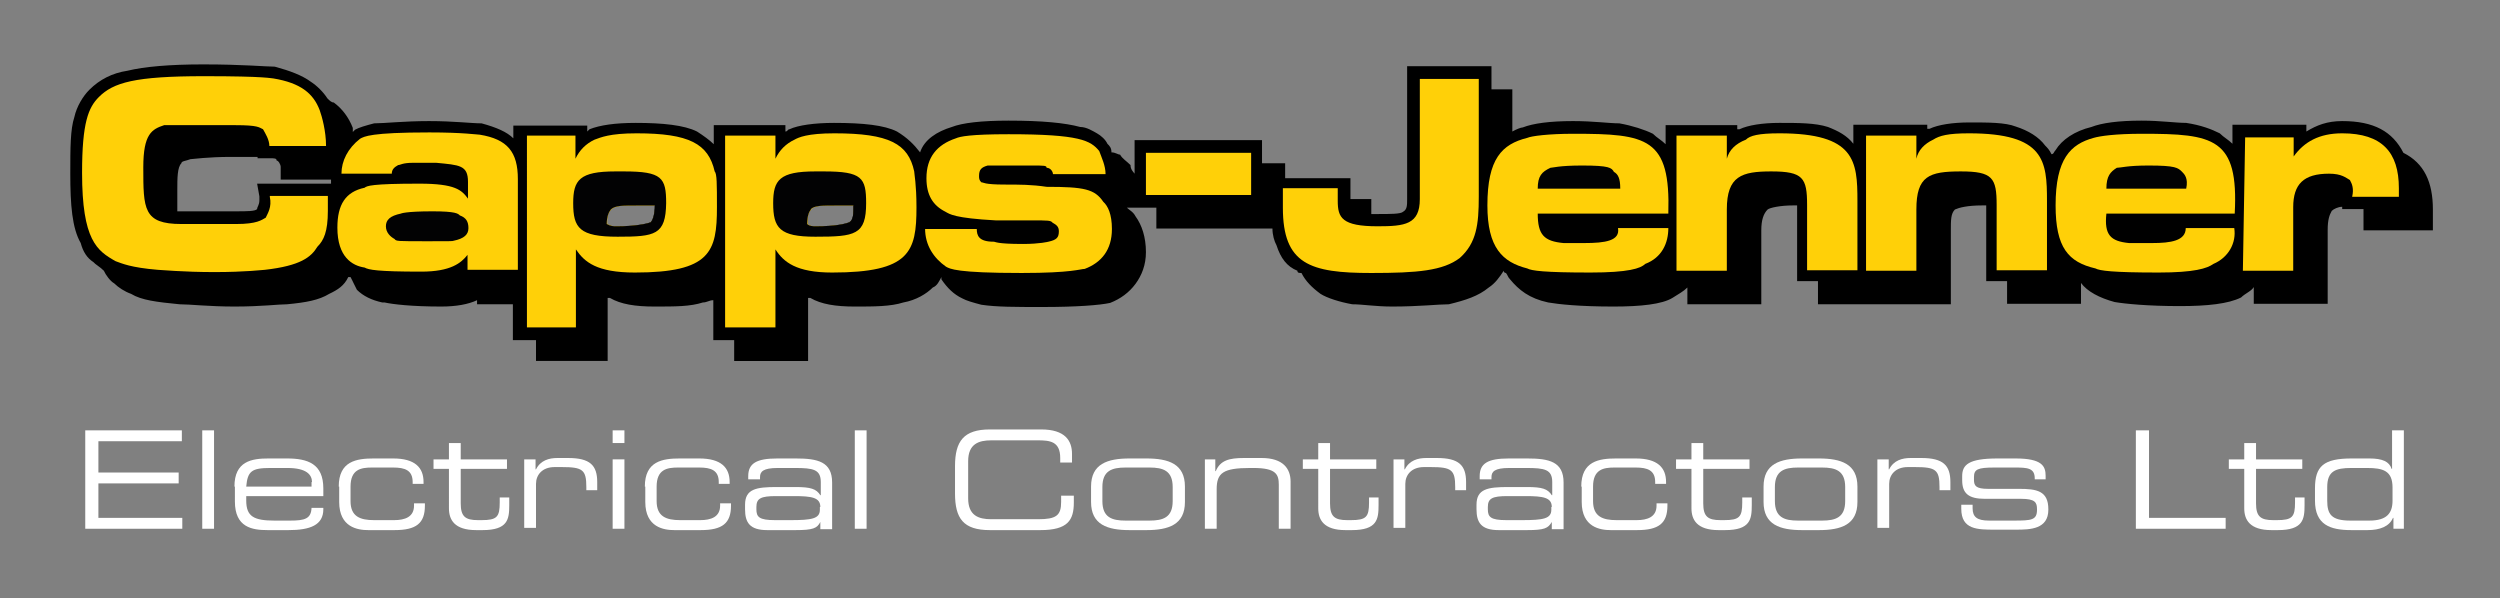 <?xml version="1.0" encoding="utf-8"?>
<!-- Generator: Adobe Illustrator 23.0.6, SVG Export Plug-In . SVG Version: 6.00 Build 0)  -->
<svg version="1.1" id="Layer_1" xmlns="http://www.w3.org/2000/svg" xmlns:xlink="http://www.w3.org/1999/xlink" x="0px" y="0px"
	 viewBox="0 0 551.3 131.9" style="enable-background:new 0 0 551.3 131.9;" xml:space="preserve">
<rect x="0" y="0" width="551.3" height="131.9" fill="#808080" stroke="none"/>
<style type="text/css">
	.st0{fill-rule:evenodd;clip-rule:evenodd;}
	.st1{fill-rule:evenodd;clip-rule:evenodd;fill:#FFD008;}
	.st2{fill-rule:evenodd;clip-rule:evenodd;fill:#020203;}
	.st3{fill:#FFFFFF;}
</style>
<path class="st0" d="M250.4,30.9h27.9V36h5.1v3.3h14.4v4.6h4.6v3.3c0.5,0,0.9,0,1.4,0c2.8,0,5.1,0,5.6-0.5c0.9-0.5,0.9-1.4,0.9-2.8
	V14.6h18.6v5.1h4.6V29c0.9-0.5,1.9-0.9,2.3-0.9c2.3-0.9,6-1.4,11.1-1.4c4.6,0,7.9,0.5,10.2,0.5c2.8,0.5,5.6,1.4,7.4,2.3
	c0.9,0.9,1.9,1.4,2.8,2.3v-4.2h15.8v0.9c0.5,0,0.5,0,0.5,0c1.9-0.9,5.1-1.4,8.8-1.4c4.2,0,7.9,0,10.7,0.9c2.3,0.9,4.2,1.9,5.6,3.7
	v-4.2H425v0.9h0.5c1.9-0.9,5.1-1.4,8.8-1.4c4.2,0,7.9,0,10.2,0.9c2.8,0.9,5.1,2.3,6.5,4.2c0.5,0.5,0.9,0.9,1.4,1.9
	c0.5,0,0.5-0.5,0.9-0.9c1.4-2.3,4.2-4.2,7.9-5.1c2.3-0.9,6-1.4,11.1-1.4c4.2,0,7.4,0.5,9.8,0.5c3.3,0.5,5.6,1.4,7.4,2.3
	c0.9,0.9,1.9,1.4,2.8,2.3v-4.2h16.3V29c2.3-1.4,4.6-2.3,7.9-2.3c7,0,11.1,2.3,13.5,7c4.6,2.3,6.5,6.5,6.5,12.5c0,0.9,0,1.9,0,2.3
	v2.3h-15.3v-3.3c0-0.5,0-0.9,0-1.4h-0.5h-4.2v-0.5c-0.9,0-1.9,0.5-2.3,0.9c-0.5,0.9-0.9,1.9-0.9,4.2v16.3H497v-3.7
	c-0.5,0.9-1.9,1.4-2.8,2.3c-2.8,1.4-7.4,1.9-13.5,1.9c-7,0-12.1-0.5-14.4-0.9c-3.3-0.9-6-2.3-7.4-4.2v4.6h-16.3V62H438V45.3
	c-0.5,0-0.5,0-0.9,0c-3.3,0-5.1,0.5-6,0.9c-0.9,0.9-0.9,2.3-0.9,4.6v16.3h-29.3V62h-4.6V45.3c-0.5,0-0.5,0-0.9,0
	c-2.8,0-5.1,0.5-5.6,0.9c-0.9,0.9-1.4,2.3-1.4,4.6v16.3h-16.3v-3.7c-0.9,0.9-1.9,1.4-3.3,2.3c-2.3,1.4-7,1.9-13,1.9
	c-7.4,0-12.1-0.5-14.4-0.9c-4.2-0.9-6.5-2.8-8.4-5.1c-0.5-0.5-0.5-0.9-0.9-1.4c0,0-0.5,0-0.5-0.5c-0.9,1.4-1.9,2.8-3.3,3.7
	c-2.3,1.9-5.1,2.8-8.8,3.7c-2.3,0-6.5,0.5-12.5,0.5c-3.7,0-6.5-0.5-8.8-0.5c-2.8-0.5-5.6-1.4-7-2.3c-1.9-1.4-3.3-2.8-4.2-4.6
	c-0.5,0-0.9,0-0.9-0.5c-2.3-0.9-3.7-2.8-4.6-5.6c-0.5-0.9-0.9-2.3-0.9-3.7H255v-4.6h-6.5c0.5,0.5,1.4,0.9,1.9,1.9
	c1.4,1.9,2.3,4.6,2.3,7.9c0,2.8-0.9,5.1-2.3,7c-1.4,1.9-3.3,3.3-5.6,4.2c-2.3,0.5-7.4,0.9-14.9,0.9c-6,0-10.2,0-13.5-0.5
	c-1.9-0.5-3.3-0.9-4.2-1.4c-1.9-0.9-3.3-2.3-4.6-4.2v-0.5c-0.5,0.9-0.9,1.9-1.9,2.3c-1.4,1.4-3.7,2.8-6.5,3.3
	c-2.8,0.9-6.5,0.9-10.7,0.9c-4.2,0-7.4-0.5-9.8-1.9c-0.5,0-0.5,0-0.5,0v13.9h-16.3V75h-4.6v-8.8c-0.9,0-1.4,0.5-2.3,0.5
	c-2.8,0.9-6,0.9-10.7,0.9c-4.2,0-7.4-0.5-9.8-1.9h-0.5v13.9h-15.8V75h-5.1v-7.9h-7.9v-0.9c-1.9,0.9-4.6,1.4-7.9,1.4
	c-6.5,0-10.7-0.5-12.5-0.9h-0.5c-2.3-0.5-4.2-1.4-5.6-2.8c-0.5-0.9-0.9-1.9-1.4-2.8h-0.5c-0.9,1.9-2.3,2.8-4.2,3.7
	c-2.3,1.4-5.1,1.9-9.3,2.3c-1.9,0-5.6,0.5-11.6,0.5c-5.6,0-9.8-0.5-12.1-0.5c-5.1-0.5-8.4-0.9-10.7-2.3c-1.4-0.5-2.8-1.4-3.7-2.3
	c-0.9-0.5-1.9-1.9-2.3-2.8c-0.9-0.9-1.9-1.4-2.3-1.9c-1.4-0.9-2.3-2.3-2.8-4.2c-1.9-3.3-2.3-8.4-2.3-15.3c0-5.6,0-9.8,0.9-12.5
	c0.5-2.3,1.9-4.6,3.3-6c2.3-2.3,5.1-3.7,8.4-4.2c3.7-0.9,9.3-1.4,16.7-1.4c8.8,0,13.9,0.5,15.8,0.5c3.3,0.9,6,1.9,7.9,3.3
	c1.4,0.9,2.8,2.3,3.7,3.7c0.5,0.5,0.9,0.9,1.4,0.9c1.9,1.4,3.3,3.3,4.2,5.6c0,0.5,0,0.5,0,0.9l0.5-0.5c0.9-0.5,2.3-0.9,4.2-1.4
	c2.3,0,6.5-0.5,12.1-0.5c5.6,0,9.3,0.5,11.6,0.5c3.3,0.9,5.6,1.9,7,3.3v-2.8h16.3V29l0.5-0.5c2.3-0.9,5.6-1.4,10.2-1.4
	c6,0,10.7,0.5,13.5,1.9c1.4,0.9,2.8,1.9,3.7,2.8v-4.2h15.8V29c0.5,0,0.5-0.5,0.9-0.5c1.9-0.9,5.6-1.4,9.8-1.4
	c6.5,0,11.1,0.5,13.9,1.9c2.3,1.4,3.7,2.8,5.1,4.6c0.9-2.8,3.7-4.6,7-5.6c2.3-0.9,6.5-1.4,12.5-1.4c7.4,0,12.5,0.5,15.8,1.4
	c1.4,0,2.8,0.9,3.7,1.4c0.9,0.5,1.9,1.4,2.3,2.3c0.5,0.5,0.9,0.9,0.9,1.9c0.9,0,1.4,0.5,1.9,0.5c0.5,0.9,1.4,1.4,2.3,2.3
	c0,0.9,0.5,1.4,0.9,1.9V30.9z M56.8,34.6h-5.9c-5.1,0-8.5,0.5-8.9,0.5C41,35.5,40,35.5,40,36c-0.9,0.9-0.9,3.3-0.9,6
	c0,1.9,0,3.7,0,4.6c0,0,0.5,0,0.9,0h12.1c2.3,0,4.2,0,4.6-0.5c0-0.5,0.5-0.9,0.5-1.9c0,0,0-0.5,0-0.9l-0.5-2.8H73v-0.9H61.9v-2.8
	c0-0.5-0.5-1.4-0.9-1.4c0-0.5-0.5-0.5-1.4-0.5h-2.8V34.6z M178,49.4c0.5,0.5,1.4,0.5,1.9,0.5c4.2,0,6.5-0.5,7.4-0.9
	c0.9-0.5,0.9-1.9,0.9-3.7c-0.5,0-0.9,0-1.9,0h-1.9c-2.8,0-5.1,0-5.6,0.9C178.4,46.7,178,47.6,178,49.4z M133.8,49.4
	c0.9,0.5,1.4,0.5,2.3,0.5c3.7,0,6.5-0.5,7.4-0.9c0.5-0.5,0.9-1.9,0.9-3.7c-0.9,0-1.4,0-2.3,0h-1.4c-3.3,0-5.1,0-6,0.9
	C134.3,46.7,133.8,47.6,133.8,49.4z"/>
<path class="st1" d="M75.3,38.3h11.1c0-0.9,0.5-1.4,1.4-1.9c0.5,0,0.9-0.5,3.3-0.5c1.9,0,4.2,0,5.1,0c5.1,0.5,7,0.5,7,4.2v3.7
	c-1.4-1.9-2.8-3.3-10.7-3.3c-10.7,0-11.6,0.5-12.1,0.9c-4.2,0.9-6,3.7-6,8.8c0,6.5,3.3,8.4,6,8.8c0.9,0.5,2.8,0.9,12.5,0.9
	c6.5,0,8.8-1.9,10.2-3.7v3.3h11.1v-20c0-6-2.3-8.8-8.4-9.8c-0.5,0-3.7-0.5-11.1-0.5c-13,0-14.4,0.9-15.3,1.4
	C76.7,32.7,75.3,35.5,75.3,38.3z"/>
<path class="st1" d="M464.5,47.1h28.3c0.9-16.7-4.6-17.6-20.4-17.6c-6,0-9.3,0.5-10.7,0.9c-5.1,1.4-8.4,4.6-8.4,14.9
	c0,9.3,2.8,12.5,8.8,13.9c0.9,0.5,3.7,0.9,13.9,0.9c7.9,0,10.7-0.9,12.1-1.9c3.3-1.4,5.1-4.6,4.6-7.9h-10.7c0,2.8-3.3,3.3-7.4,3.3
	c-3.3,0-4.6,0-5.1,0C465.4,53.2,464,51.8,464.5,47.1"/>
<path class="st1" d="M411.5,59.7h11.1V46.2c0-7.4,2.8-8.4,9.8-8.4c7,0,7.9,1.4,7.9,7.4v14.4h11.1V44.3c0-8.8-0.5-14.9-17.2-14.9
	c-4.6,0-6.5,0.5-7.9,1.4c-1.9,0.9-3.3,2.3-3.7,4.2v-5.1h-11.1V59.7z"/>
<path class="st2" d="M94.4,53.2c-7,0-7,0-7.4-0.5c-0.9-0.5-1.9-1.4-1.9-2.8s0.9-2.3,3.3-2.8c0,0,0.9-0.5,7-0.5c5.1,0,5.6,0.5,6,0.9
	c1.4,0.5,1.9,1.4,1.9,2.8s-0.9,2.3-3.3,2.8C99.9,53.2,99,53.2,94.4,53.2z"/>
<path class="st1" d="M204,50.4c0,3.7,1.9,6.5,4.6,8.4c0.9,0.5,2.3,1.4,16.7,1.4c11.1,0,13-0.9,13.9-0.9c3.7-1.4,6-4.2,6-8.8
	c0-3.3-0.9-5.1-1.9-6c-1.9-2.8-4.2-3.3-12.5-3.3c-3.3-0.5-6-0.5-9.3-0.5c-4.6,0-4.6-0.5-5.1-0.5c-0.5-0.5-0.5-0.9-0.5-1.4
	c0-1.4,0.5-1.9,1.9-2.3c0,0,1.4,0,5.1,0c0.9,0,3.3,0,4.6,0c2.8,0,3.3,0,3.3,0.5c0.9,0,1.4,0.9,1.4,1.4h11.6c0-1.9-0.9-3.7-1.4-5.1
	c-1.9-2.3-4.2-3.7-20-3.7c-8.4,0-10.7,0.5-11.6,0.9c-4.2,1.4-6.5,4.2-6.5,8.8c0,3.7,1.4,6,4.2,7.4c0.9,0.5,1.9,1.4,11.1,1.9
	c2.8,0,5.1,0,7.9,0c3.7,0,4.2,0,4.6,0.5c0.9,0.5,1.4,0.9,1.4,1.9c0,1.4-0.5,1.9-2.3,2.3c0,0-1.9,0.5-5.6,0.5c-6,0-6-0.5-6.5-0.5
	c-3.3,0-3.7-1.4-3.7-2.8H204z"/>
<path class="st1" d="M282.9,41.6v4.2c0,12.5,6,14.4,19.5,14.4c10.2,0,15.8-0.5,19.5-3.3c3.7-3.3,4.2-7.4,4.2-13.5v-26h-13v26.5
	c0,5.6-3.3,6-9.3,6c-7.9,0-8.8-1.9-8.8-5.6v-2.8H282.9z"/>
<path class="st1" d="M339.1,47.1h28.8c0.5-16.7-4.6-17.6-20.9-17.6c-5.6,0-9.3,0.5-10.2,0.9c-5.6,1.4-8.8,4.6-8.8,14.9
	c0,9.3,3.3,12.5,8.8,13.9c0.9,0.5,3.7,0.9,13.9,0.9c8.4,0,11.1-0.9,12.1-1.9c3.7-1.4,5.1-4.6,5.1-7.9h-11.1c0.5,2.8-2.8,3.3-7.4,3.3
	c-3.3,0-4.6,0-4.6,0C340.5,53.2,339.1,51.8,339.1,47.1z"/>
<path class="st1" d="M494.6,59.7h11.1V45.7c0-5.1,2.3-7.4,7.9-7.4c2.8,0,3.7,0.9,4.6,1.4c0.5,0.9,0.9,1.9,0.5,3.7H529
	c0-0.5,0-1.4,0-1.9c0-7.9-3.7-12.1-12.5-12.1c-5.1,0-8.4,1.9-10.7,5.1v-4.2h-10.7L494.6,59.7z"/>
<path class="st2" d="M464.5,41.6c0-2.8,0.9-3.7,2.3-4.6c0.9,0,2.3-0.5,7-0.5c6,0,6.5,0.5,7.4,1.4c0.5,0.5,1.4,1.4,0.9,3.7H464.5z"/>
<path class="st1" d="M369.7,59.7h11.1V46.2c0-7.4,3.3-8.4,9.8-8.4c7,0,7.9,1.4,7.9,7.4v14.4h11.1V44.3c0-8.8-0.5-14.9-17.2-14.9
	c-4.6,0-6.5,0.5-7.4,1.4c-2.3,0.9-3.7,2.3-4.2,4.2v-5.1h-11.1V59.7z"/>
<path class="st2" d="M339.1,41.6c0-2.8,0.9-3.7,2.8-4.6c0.5,0,1.9-0.5,7-0.5c6,0,6.5,0.5,7,1.4c0.9,0.5,1.4,1.4,1.4,3.7H339.1z"/>
<rect x="252.7" y="33.7" class="st1" width="23.2" height="9.3"/>
<path class="st1" d="M59.5,43.4c0.5,2.3-0.5,3.7-0.9,4.6c-0.9,0.5-1.9,1.4-6.5,1.4c-1.9,0-3.7,0-5.6,0c-2.3,0-4.2,0-6.5,0
	c-8.4,0-8.4-3.3-8.4-12.5c0-7.4,1.9-8.4,4.6-9.3c0.9,0,1.4,0,9.3,0c0,0,6,0,6.4,0c5.1,0,5.2,0.5,6.1,0.9c0.5,0.9,1.4,2.3,1.4,3.7
	h12.5c0-3.3-0.9-6.5-1.4-7.9c-1.4-3.7-4.2-6-10.2-7c-0.5,0-1.4-0.5-15.3-0.5c-15.3,0-20,1.4-23.2,4.6c-2.3,2.3-3.7,5.6-3.7,16.7
	c0,14.9,3.3,17.2,7.4,19.5c1.4,0.5,3.3,1.4,9.3,1.9c0.5,0,5.6,0.5,12.5,0.5s10.7-0.5,11.1-0.5c7.9-0.9,10.2-2.8,11.6-5.1
	c1.4-1.4,2.3-3.3,2.3-7.9v-3.3H59.5z"/>
<path class="st1" d="M171,72.2h-11.1V29.9H171v5.1c0.9-1.9,2.3-3.3,4.2-4.2c0.9-0.5,2.8-1.4,8.8-1.4c12.1,0,16.3,2.3,17.6,8.4
	c0,0.5,0.5,2.8,0.5,7.9c0,9.8-1.4,14.4-18.6,14.4c-7.9,0-10.7-2.3-12.5-5.1V72.2z M178.9,46.2c0.5-0.9,2.8-0.9,5.6-0.9h1.9
	c0.9,0,1.4,0,1.9,0c0,1.9,0,3.3-0.9,3.7c-0.9,0.5-3.3,0.9-7.4,0.9c-0.5,0-1.4,0-1.9-0.5C178,47.6,178.4,46.7,178.9,46.2z"/>
<path class="st2" d="M179.8,52.2c-7.9,0-9.3-1.9-9.3-7.4c0-5.1,1.4-7,9.3-7c0.5,0,0.9,0,1.9,0c8.4,0,9.3,1.4,9.3,7
	C191,51.8,188.6,52.2,179.8,52.2z M178,49.4c0.5,0.5,1.4,0.5,1.9,0.5c4.2,0,6.5-0.5,7.4-0.9c0.9-0.5,0.9-1.9,0.9-3.7
	c-0.5,0-0.9,0-1.9,0h-1.9c-2.8,0-5.1,0-5.6,0.9C178.4,46.7,178,47.6,178,49.4z"/>
<path class="st1" d="M126.9,72.2h-10.7V29.9h10.7v5.1c0.9-1.9,2.3-3.3,4.2-4.2c1.4-0.5,3.3-1.4,9.3-1.4c11.6,0,15.8,2.3,17.2,8.4
	c0.5,0.5,0.5,2.8,0.5,7.9c0,9.8-1.4,14.4-18.1,14.4c-8.4,0-11.1-2.3-13-5.1V72.2z M134.8,46.2c0.9-0.9,2.8-0.9,6-0.9h1.4
	c0.9,0,1.4,0,2.3,0c0,1.9-0.5,3.3-0.9,3.7c-0.9,0.5-3.7,0.9-7.4,0.9c-0.9,0-1.4,0-2.3-0.5C133.8,47.6,134.3,46.7,134.8,46.2z"/>
<path class="st2" d="M136.2,52.2c-8.4,0-9.8-1.9-9.8-7.4c0-5.1,1.4-7,9.3-7c0.5,0,1.4,0,1.9,0c8.4,0,9.3,1.4,9.3,7
	C146.8,51.8,144.5,52.2,136.2,52.2z M133.8,49.4c0.9,0.5,1.4,0.5,2.3,0.5c3.7,0,6.5-0.5,7.4-0.9c0.5-0.5,0.9-1.9,0.9-3.7
	c-0.9,0-1.4,0-2.3,0h-1.4c-3.3,0-5.1,0-6,0.9C134.3,46.7,133.8,47.6,133.8,49.4z"/>
<path class="st2" d="M74.9,41.1v0.5c0-0.5,0.5-0.5,0.5-0.5H74.9z"/>
<g>
	<path class="st3" d="M18.8,94.9h21.3v2.4H21.7v6.9h17.7v2.4H21.7v7.6h18.5v2.4H18.8V94.9z"/>
	<path class="st3" d="M44.6,94.9h2.6v21.7h-2.6V94.9z"/>
	<path class="st3" d="M51.7,107.3c0-5.6,3.8-6.2,7.5-6.2h4.1c4.6,0,8,1.2,8,6.6v1.7h-17v1c0,3.5,1.7,4.4,6.2,4.4h3.5
		c3.2,0,4.6-0.4,4.7-2.8h2.6v0.3c0,3.5-2.9,4.6-7.7,4.6H59c-3.4,0-7.2-0.6-7.2-6.3V107.3z M68.8,106.3c0-1.6-1.2-3.1-5.4-3.1h-3.8
		c-4.1,0-5,0.7-5.3,4.1h14.4V106.3z"/>
	<path class="st3" d="M74.7,107.3c0-5.6,3.9-6.2,7.7-6.2h4.3c4.8,0,6.7,2,6.7,5.2v0.4H91v-0.4c0-2.6-1.7-3.2-4.3-3.2H82
		c-2.4,0-4.7,0.4-4.7,4.2v3.2c0,3.4,2.1,4.2,5.2,4.2h4.4c2.4,0,4.4-0.7,4.4-3.2V111h2.4v0.5c0,3.9-1.9,5.4-6.7,5.4h-5.8
		c-2.3,0-6.4-0.6-6.4-6.2V107.3z"/>
	<path class="st3" d="M99,103.4h-3.4v-2.1H99v-3.6h2.6v3.6h10.2v2.1h-10.2v7.6c0,2.9,1,3.7,3.8,3.7h0.8c3.4,0,4-0.7,4-3.9v-1.1h2.1
		v1.7c0,3.1-0.3,5.5-5.9,5.5H105c-4.8,0-6-2.3-6-4.8V103.4z"/>
	<path class="st3" d="M115.7,101.3h2.4v2.2h0.1c1-2,2.9-2.5,4.7-2.5h2.4c4.8,0,6.4,1.6,6.4,5.3v1.8h-2.4v-0.7c0-3.8-0.8-4.4-5.4-4.4
		h-1.6c-2.7,0-4.1,1.7-4.1,3.7v9.7h-2.6V101.3z"/>
	<path class="st3" d="M135.1,94.9h2.6v2.8h-2.6V94.9z M135.1,101.3h2.6v15.3h-2.6V101.3z"/>
	<path class="st3" d="M142.2,107.3c0-5.6,3.9-6.2,7.7-6.2h4.3c4.8,0,6.7,2,6.7,5.2v0.4h-2.4v-0.4c0-2.6-1.7-3.2-4.3-3.2h-4.7
		c-2.4,0-4.7,0.4-4.7,4.2v3.2c0,3.4,2.1,4.2,5.2,4.2h4.4c2.4,0,4.4-0.7,4.4-3.2V111h2.4v0.5c0,3.9-1.9,5.4-6.7,5.4h-5.8
		c-2.3,0-6.4-0.6-6.4-6.2V107.3z"/>
	<path class="st3" d="M180.9,115.1L180.9,115.1c-0.7,1.4-1.6,1.8-5.5,1.8h-6.2c-3.9,0-4.9-1.7-4.9-4.6v-1c0-3.5,2.5-3.9,7-3.9h4.1
		c3.4,0,4.6,0.4,5.5,1.8h0.1v-2.9c0-2.8-1.7-3.1-5.7-3.1h-3.8c-3.2,0-3.9,0.8-3.9,2v0.5H165V105c0-2.8,1.8-3.9,6.4-3.9h4.1
		c4.8,0,8,0.7,8,5.3v10.3h-2.6V115.1z M180.9,111.8c0-2.1-1.9-2.4-5.8-2.4h-4c-3.3,0-4.3,0.5-4.3,2.4v0.5c0,1.7,0.6,2.4,4.1,2.4h3.4
		c4.7,0,6.5-0.3,6.5-2.3V111.8z"/>
	<path class="st3" d="M188.5,94.9h2.6v21.7h-2.6V94.9z"/>
	<path class="st3" d="M210.6,102.8c0-5.5,1.9-8.1,7.7-8.1h11.3c5.3,0,6.8,2.5,6.8,5.4v1.9h-2.6v-1c0-3.7-2.3-3.9-5-3.9h-10.2
		c-2.8,0-5.1,0.8-5.1,4.6v8.2c0,3.8,2.3,4.6,5.1,4.6h10.3c4,0,5.1-0.8,5.1-3.8v-1.4h2.8v1.5c0,3.9-1.3,6.1-7.4,6.1h-11.1
		c-5.9,0-7.7-2.6-7.7-8.1V102.8z"/>
	<path class="st3" d="M240.6,107.3c0-5,3.6-6.2,8.5-6.2h3.7c4.9,0,8.5,1.2,8.5,6.2v3.4c0,5-3.6,6.2-8.5,6.2h-3.7
		c-4.9,0-8.5-1.2-8.5-6.2V107.3z M258.6,107.4c0-3.6-2.1-4.3-5.1-4.3h-5.3c-3,0-5.1,0.7-5.1,4.3v3.1c0,3.6,2.1,4.3,5.1,4.3h5.3
		c3,0,5.1-0.7,5.1-4.3V107.4z"/>
	<path class="st3" d="M265.6,101.3h2.4v2.6h0.1c1-2.4,3-2.9,6.2-2.9h3.9c4.8,0,6.4,2.4,6.4,5.2v10.4h-2.6v-9.7
		c0-2.3-0.6-3.7-5.6-3.7h-0.7c-6,0-7.4,1.1-7.4,4.7v8.7h-2.6V101.3z"/>
	<path class="st3" d="M290.7,103.4h-3.4v-2.1h3.4v-3.6h2.6v3.6h10.2v2.1h-10.2v7.6c0,2.9,1,3.7,3.8,3.7h0.8c3.4,0,4-0.7,4-3.9v-1.1
		h2.1v1.7c0,3.1-0.3,5.5-5.9,5.5h-1.4c-4.8,0-6-2.3-6-4.8V103.4z"/>
	<path class="st3" d="M307.3,101.3h2.4v2.2h0.1c1-2,2.9-2.5,4.7-2.5h2.4c4.8,0,6.4,1.6,6.4,5.3v1.8h-2.4v-0.7c0-3.8-0.8-4.4-5.4-4.4
		H314c-2.7,0-4.1,1.7-4.1,3.7v9.7h-2.6V101.3z"/>
	<path class="st3" d="M342.2,115.1L342.2,115.1c-0.8,1.4-1.6,1.8-5.5,1.8h-6.2c-3.9,0-4.9-1.7-4.9-4.6v-1c0-3.5,2.5-3.9,7-3.9h4.1
		c3.4,0,4.6,0.4,5.5,1.8h0.1v-2.9c0-2.8-1.7-3.1-5.7-3.1h-3.8c-3.2,0-3.9,0.8-3.9,2v0.5h-2.6V105c0-2.8,1.8-3.9,6.4-3.9h4.1
		c4.8,0,8,0.7,8,5.3v10.3h-2.6V115.1z M342.2,111.8c0-2.1-1.9-2.4-5.8-2.4h-4c-3.3,0-4.3,0.5-4.3,2.4v0.5c0,1.7,0.6,2.4,4.1,2.4h3.4
		c4.7,0,6.5-0.3,6.5-2.3V111.8z"/>
	<path class="st3" d="M348.7,107.3c0-5.6,3.9-6.2,7.7-6.2h4.3c4.8,0,6.7,2,6.7,5.2v0.4H365v-0.4c0-2.6-1.7-3.2-4.3-3.2H356
		c-2.4,0-4.7,0.4-4.7,4.2v3.2c0,3.4,2.1,4.2,5.2,4.2h4.4c2.4,0,4.4-0.7,4.4-3.2V111h2.4v0.5c0,3.9-1.9,5.4-6.7,5.4h-5.8
		c-2.3,0-6.4-0.6-6.4-6.2V107.3z"/>
	<path class="st3" d="M373,103.4h-3.4v-2.1h3.4v-3.6h2.6v3.6h10.2v2.1h-10.2v7.6c0,2.9,1,3.7,3.8,3.7h0.8c3.4,0,4-0.7,4-3.9v-1.1
		h2.1v1.7c0,3.1-0.3,5.5-5.9,5.5h-1.4c-4.8,0-6-2.3-6-4.8V103.4z"/>
	<path class="st3" d="M388.9,107.3c0-5,3.6-6.2,8.5-6.2h3.7c4.9,0,8.5,1.2,8.5,6.2v3.4c0,5-3.6,6.2-8.5,6.2h-3.7
		c-4.9,0-8.5-1.2-8.5-6.2V107.3z M406.9,107.4c0-3.6-2.1-4.3-5.1-4.3h-5.3c-3,0-5.1,0.7-5.1,4.3v3.1c0,3.6,2.1,4.3,5.1,4.3h5.3
		c3,0,5.1-0.7,5.1-4.3V107.4z"/>
	<path class="st3" d="M414.1,101.3h2.4v2.2h0.1c1-2,2.9-2.5,4.7-2.5h2.4c4.8,0,6.4,1.6,6.4,5.3v1.8h-2.4v-0.7c0-3.8-0.8-4.4-5.4-4.4
		h-1.6c-2.7,0-4.1,1.7-4.1,3.7v9.7h-2.6V101.3z"/>
	<path class="st3" d="M432.6,111.3h2.4v0.8c0,1.9,1,2.7,3.6,2.7h5.5c3.9,0,5.1-0.1,5.1-2.4v-0.1c0-1.5-0.4-2.3-3.5-2.3h-8
		c-3.6,0-5-1.2-5-4.1V105c0-2.5,1.4-3.9,7.8-3.9h4c5.8,0,6.6,1.7,6.6,3.8v0.8h-2.4v-0.2c0-2.3-1.6-2.4-4.4-2.4h-4.5
		c-3.7,0-4.5,0.4-4.5,2.1v0.6c0,1.3,0.4,2,3.1,2h6.8c3.9,0,6.5,0.4,6.5,4.5v0.1c0,4.3-4,4.4-7.1,4.4h-4.7c-3.8,0-7.4,0-7.4-4.6
		V111.3z"/>
	<path class="st3" d="M471,94.9h2.9v19.3h16.9v2.4H471V94.9z"/>
	<path class="st3" d="M494.9,103.4h-3.4v-2.1h3.4v-3.6h2.6v3.6h10.2v2.1h-10.2v7.6c0,2.9,1,3.7,3.8,3.7h0.8c3.4,0,4-0.7,4-3.9v-1.1
		h2.1v1.7c0,3.1-0.3,5.5-5.9,5.5h-1.4c-4.8,0-6-2.3-6-4.8V103.4z"/>
	<path class="st3" d="M530.2,116.6h-2.4v-2.4h-0.1c-0.8,1.9-2.9,2.7-5.6,2.7h-3.6c-4.7,0-8-1.2-8-6.5v-2.7c0-4.9,1.9-6.6,8.1-6.6
		h3.9c2.9,0,4.4,0.7,4.9,2.3h0.1v-8.5h2.6V116.6z M513.2,110.4c0,3,0.9,4.4,5.1,4.4h4.2c3.8,0,5.1-1.6,5.1-4.4v-2.9
		c0-3.7-2.1-4.3-5.6-4.3h-3.5c-3.5,0-5.3,0.7-5.3,4.2V110.4z"/>
</g>
</svg>
